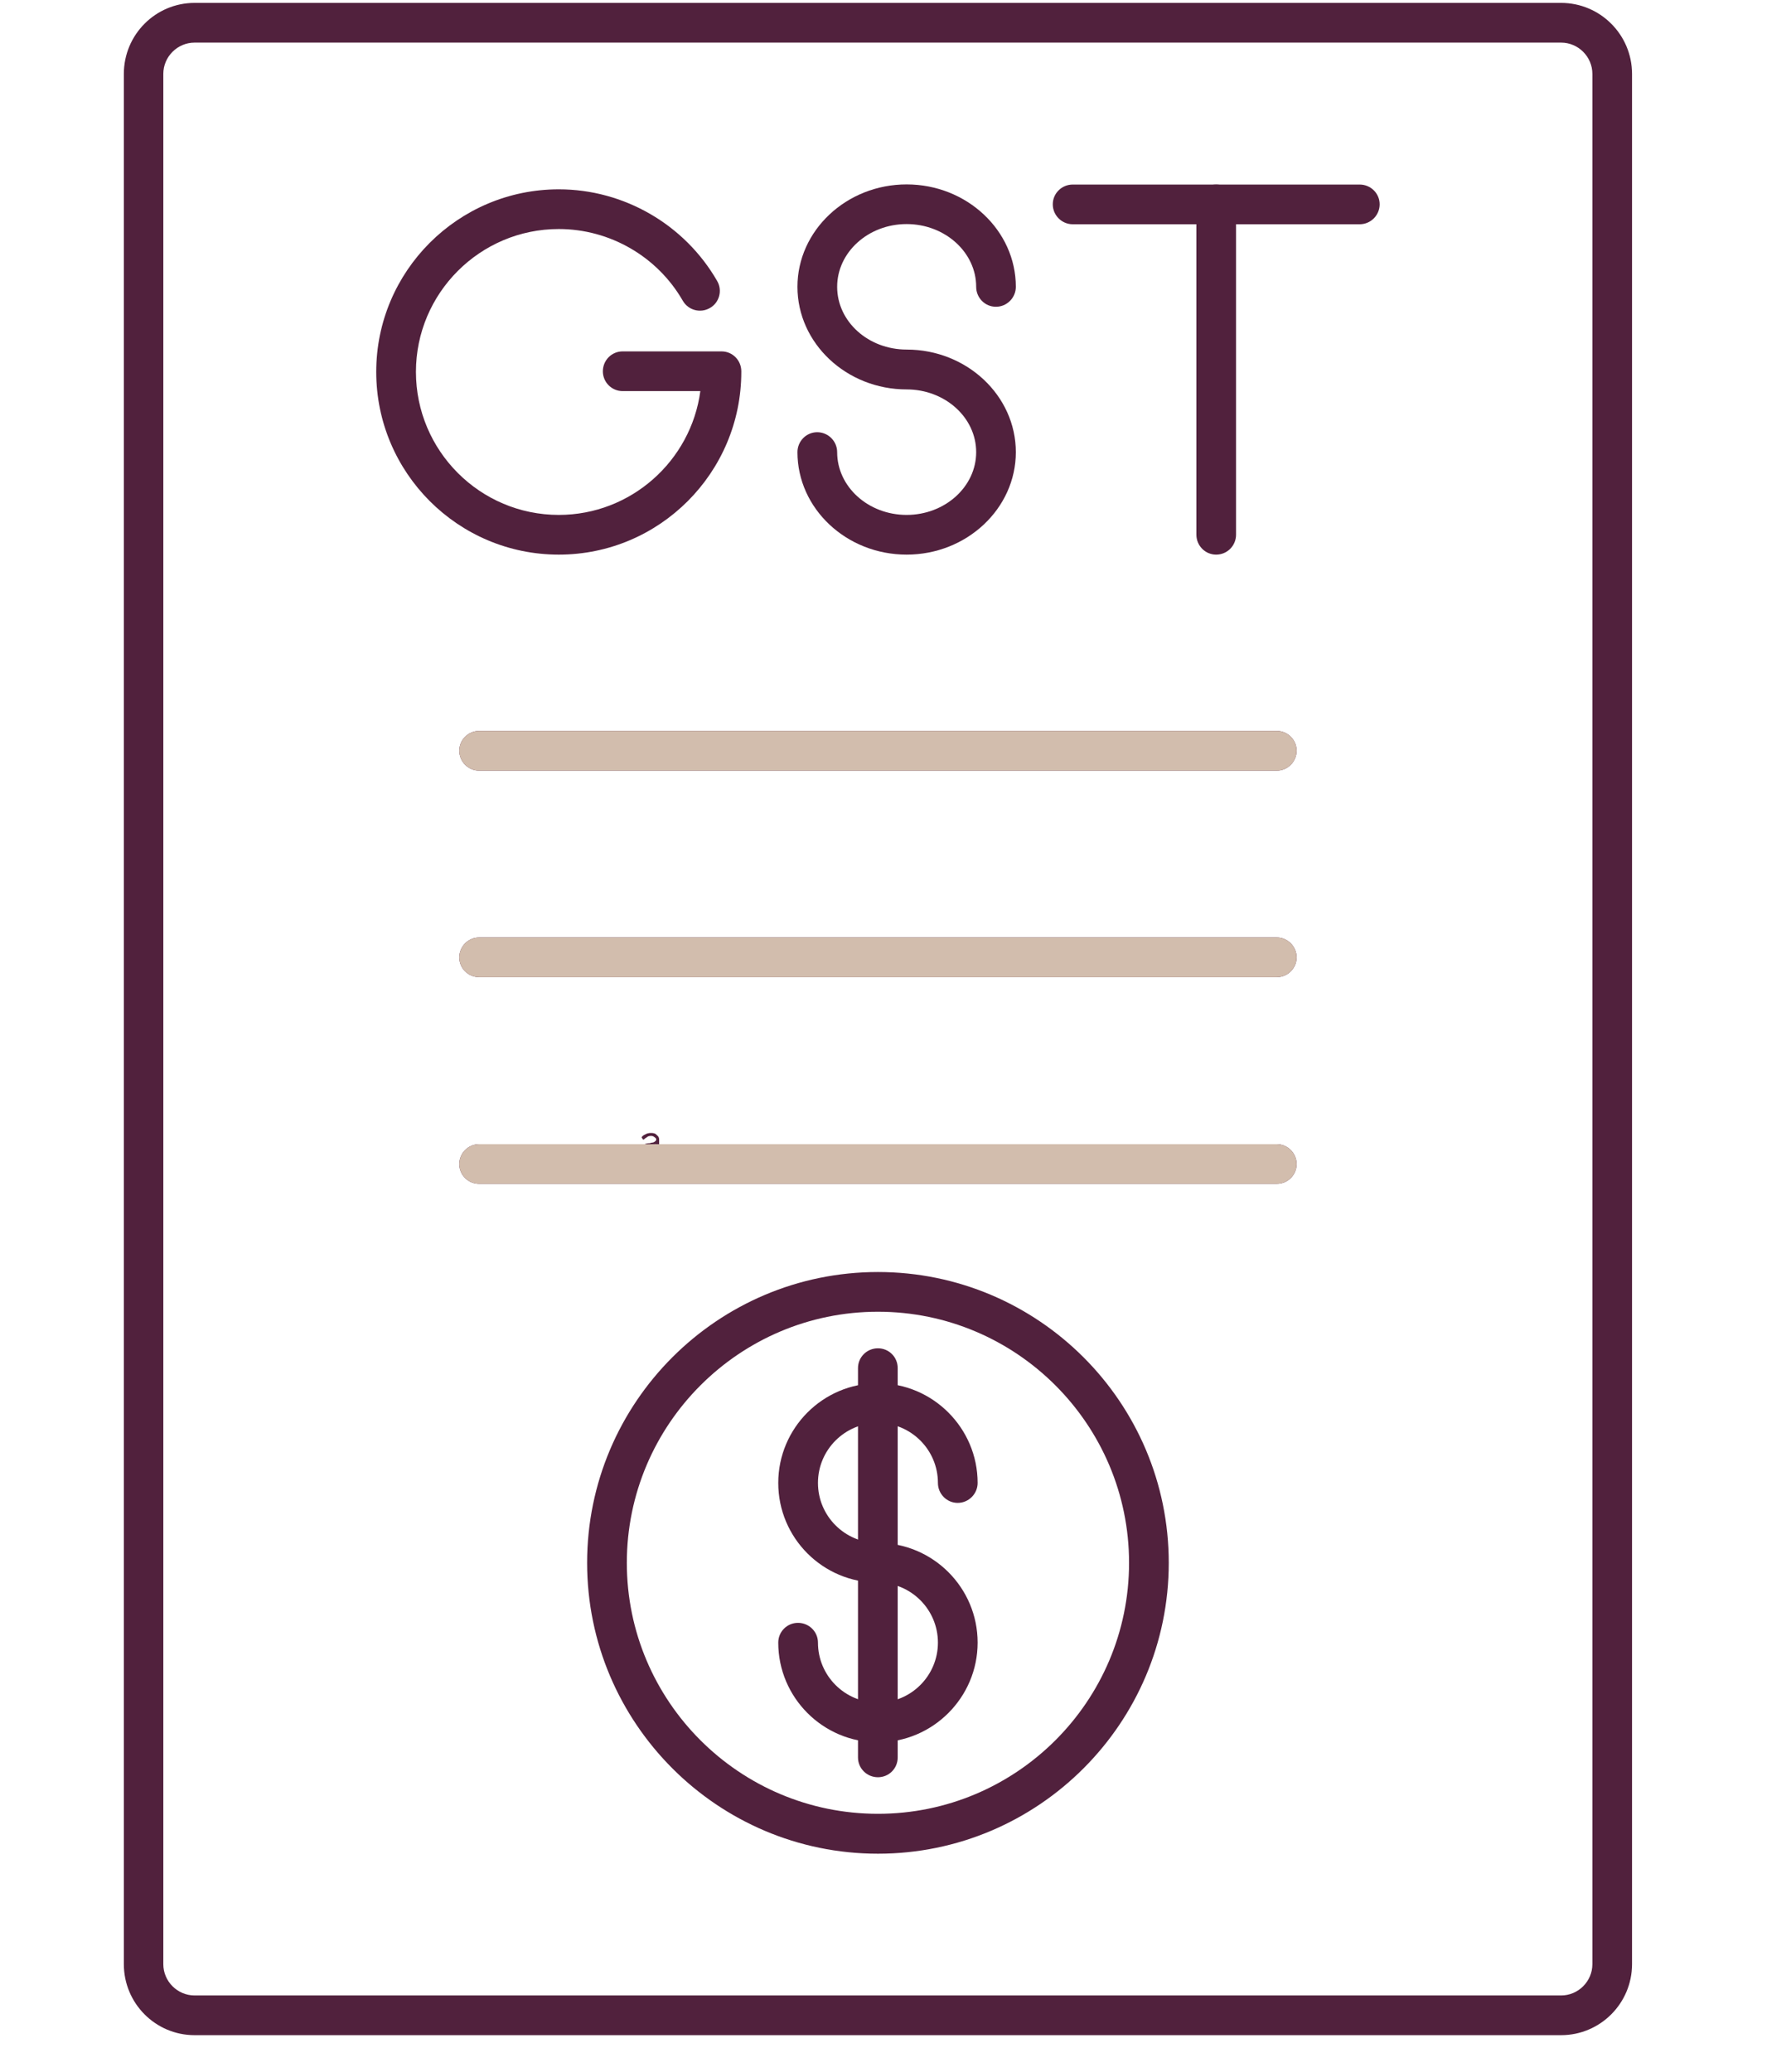 <svg xmlns="http://www.w3.org/2000/svg" xmlns:xlink="http://www.w3.org/1999/xlink" width="51" viewBox="0 0 38.25 44.25" height="59" preserveAspectRatio="xMidYMid meet"><defs><clipPath id="9052d60726"><path d="M 2.645 0.059 L 35 0.059 L 35 43.457 L 2.645 43.457 Z M 2.645 0.059 "></path></clipPath><clipPath id="a7ca75ac09"><path d="M 5.812 14.105 L 29.348 14.105 L 29.348 26.613 L 5.812 26.613 Z M 5.812 14.105 "></path></clipPath></defs><g id="a8040b745f"><g style="fill:#51213d;fill-opacity:1;"><g transform="translate(13.624, 24.726)"><path style="stroke:none" d="M 0.219 0.016 C 0.164 0.016 0.125 0 0.094 -0.031 C 0.062 -0.062 0.047 -0.102 0.047 -0.156 C 0.047 -0.188 0.051 -0.211 0.062 -0.234 C 0.082 -0.254 0.102 -0.27 0.125 -0.281 C 0.156 -0.301 0.195 -0.312 0.25 -0.312 C 0.281 -0.32 0.305 -0.328 0.328 -0.328 C 0.348 -0.336 0.363 -0.348 0.375 -0.359 C 0.383 -0.367 0.391 -0.379 0.391 -0.391 C 0.391 -0.41 0.379 -0.426 0.359 -0.438 C 0.336 -0.457 0.312 -0.469 0.281 -0.469 C 0.238 -0.469 0.207 -0.457 0.188 -0.438 C 0.164 -0.426 0.145 -0.41 0.125 -0.391 L 0.109 -0.391 L 0.078 -0.438 C 0.098 -0.469 0.125 -0.488 0.156 -0.5 C 0.188 -0.52 0.227 -0.531 0.281 -0.531 C 0.344 -0.531 0.383 -0.516 0.406 -0.484 C 0.438 -0.461 0.453 -0.43 0.453 -0.391 L 0.453 -0.109 C 0.453 -0.078 0.461 -0.062 0.484 -0.062 C 0.492 -0.062 0.504 -0.062 0.516 -0.062 L 0.531 -0.016 C 0.52 -0.004 0.508 0 0.5 0 C 0.488 0 0.477 0 0.469 0 C 0.438 0 0.414 -0.004 0.406 -0.016 C 0.395 -0.023 0.391 -0.047 0.391 -0.078 L 0.375 -0.078 C 0.363 -0.047 0.344 -0.02 0.312 0 C 0.289 0.008 0.258 0.016 0.219 0.016 Z M 0.234 -0.047 C 0.266 -0.047 0.289 -0.051 0.312 -0.062 C 0.332 -0.082 0.348 -0.102 0.359 -0.125 C 0.379 -0.156 0.391 -0.188 0.391 -0.219 L 0.391 -0.281 L 0.375 -0.297 C 0.363 -0.285 0.348 -0.273 0.328 -0.266 C 0.316 -0.266 0.297 -0.258 0.266 -0.25 C 0.234 -0.25 0.207 -0.242 0.188 -0.234 C 0.164 -0.223 0.148 -0.211 0.141 -0.203 C 0.141 -0.191 0.141 -0.176 0.141 -0.156 C 0.141 -0.125 0.145 -0.098 0.156 -0.078 C 0.176 -0.055 0.203 -0.047 0.234 -0.047 Z M 0.234 -0.047 "></path></g></g><g clip-rule="nonzero" clip-path="url(#9052d60726)"><path style=" stroke:none;fill-rule:evenodd;fill:#51213d;fill-opacity:1;" d="M 33.34 43.461 L 4.156 43.461 C 3.32 43.461 2.645 42.781 2.645 41.945 L 2.645 1.578 C 2.645 0.742 3.32 0.062 4.156 0.062 L 33.34 0.062 C 34.176 0.062 34.855 0.742 34.855 1.578 L 34.855 41.945 C 34.855 42.781 34.176 43.461 33.34 43.461 Z M 4.156 0.91 C 3.789 0.91 3.488 1.211 3.488 1.578 L 3.488 41.945 C 3.488 42.312 3.789 42.613 4.156 42.613 L 33.34 42.613 C 33.707 42.613 34.008 42.312 34.008 41.945 L 34.008 1.578 C 34.008 1.211 33.707 0.91 33.34 0.91 Z M 4.156 0.91 "></path></g><path style=" stroke:none;fill-rule:evenodd;fill:#51213d;fill-opacity:1;" d="M 19.363 11.844 C 18.074 11.844 17.031 10.859 17.031 9.656 C 17.031 9.422 17.219 9.23 17.453 9.23 C 17.688 9.23 17.879 9.422 17.879 9.656 C 17.879 10.395 18.543 10.996 19.363 10.996 C 20.18 10.996 20.848 10.395 20.848 9.656 C 20.848 8.914 20.18 8.316 19.363 8.316 C 18.078 8.316 17.031 7.332 17.031 6.125 C 17.031 4.922 18.078 3.938 19.363 3.938 C 20.648 3.938 21.695 4.922 21.695 6.125 C 21.695 6.359 21.504 6.551 21.27 6.551 C 21.035 6.551 20.848 6.359 20.848 6.125 C 20.848 5.387 20.18 4.785 19.363 4.785 C 18.543 4.785 17.879 5.387 17.879 6.125 C 17.879 6.867 18.543 7.465 19.363 7.465 C 20.648 7.465 21.695 8.449 21.695 9.656 C 21.695 10.859 20.648 11.844 19.363 11.844 Z M 19.363 11.844 "></path><path style=" stroke:none;fill-rule:evenodd;fill:#51213d;fill-opacity:1;" d="M 11.934 11.844 C 9.781 11.844 8.035 10.094 8.035 7.941 C 8.035 5.793 9.781 4.043 11.934 4.043 C 13.324 4.043 14.621 4.793 15.316 6 C 15.434 6.203 15.363 6.465 15.16 6.578 C 14.957 6.695 14.699 6.625 14.582 6.422 C 14.039 5.477 13.023 4.891 11.934 4.891 C 10.25 4.891 8.883 6.262 8.883 7.941 C 8.883 9.625 10.25 10.996 11.934 10.996 C 13.477 10.996 14.758 9.84 14.957 8.352 L 13.297 8.352 C 13.062 8.352 12.875 8.16 12.875 7.93 C 12.875 7.695 13.062 7.504 13.297 7.504 L 15.41 7.504 C 15.645 7.504 15.832 7.695 15.832 7.93 L 15.832 7.941 C 15.832 10.094 14.086 11.844 11.934 11.844 Z M 11.934 11.844 "></path><path style=" stroke:none;fill-rule:evenodd;fill:#51213d;fill-opacity:1;" d="M 25.973 11.844 C 25.738 11.844 25.551 11.652 25.551 11.418 L 25.551 4.363 C 25.551 4.129 25.738 3.941 25.973 3.941 C 26.211 3.941 26.398 4.129 26.398 4.363 L 26.398 11.418 C 26.398 11.652 26.211 11.844 25.973 11.844 Z M 25.973 11.844 "></path><path style=" stroke:none;fill-rule:evenodd;fill:#51213d;fill-opacity:1;" d="M 29.039 4.789 L 22.91 4.789 C 22.676 4.789 22.484 4.598 22.484 4.363 C 22.484 4.129 22.676 3.941 22.91 3.941 L 29.039 3.941 C 29.273 3.941 29.465 4.129 29.465 4.363 C 29.465 4.598 29.273 4.789 29.039 4.789 Z M 29.039 4.789 "></path><path style=" stroke:none;fill-rule:evenodd;fill:#51213d;fill-opacity:1;" d="M 27.266 16.457 L 10.234 16.457 C 10 16.457 9.809 16.266 9.809 16.031 C 9.809 15.797 10 15.609 10.234 15.609 L 27.266 15.609 C 27.5 15.609 27.691 15.797 27.691 16.031 C 27.691 16.266 27.5 16.457 27.266 16.457 Z M 27.266 16.457 "></path><path style=" stroke:none;fill-rule:evenodd;fill:#51213d;fill-opacity:1;" d="M 27.266 20.867 L 10.234 20.867 C 10 20.867 9.809 20.68 9.809 20.445 C 9.809 20.211 10 20.02 10.234 20.02 L 27.266 20.02 C 27.5 20.02 27.691 20.211 27.691 20.445 C 27.691 20.68 27.5 20.867 27.266 20.867 Z M 27.266 20.867 "></path><path style=" stroke:none;fill-rule:evenodd;fill:#51213d;fill-opacity:1;" d="M 27.266 25.281 L 10.234 25.281 C 10 25.281 9.809 25.094 9.809 24.859 C 9.809 24.625 10 24.434 10.234 24.434 L 27.266 24.434 C 27.5 24.434 27.691 24.625 27.691 24.859 C 27.691 25.094 27.5 25.281 27.266 25.281 Z M 27.266 25.281 "></path><path style=" stroke:none;fill-rule:evenodd;fill:#51213d;fill-opacity:1;" d="M 18.75 37.207 C 17.574 37.207 16.621 36.25 16.621 35.078 C 16.621 34.844 16.809 34.656 17.043 34.656 C 17.277 34.656 17.469 34.844 17.469 35.078 C 17.469 35.785 18.043 36.359 18.75 36.359 C 19.457 36.359 20.031 35.785 20.031 35.078 C 20.031 34.371 19.457 33.797 18.75 33.797 C 17.574 33.797 16.621 32.844 16.621 31.668 C 16.621 30.496 17.574 29.539 18.75 29.539 C 19.922 29.539 20.879 30.496 20.879 31.668 C 20.879 31.902 20.688 32.094 20.453 32.094 C 20.219 32.094 20.031 31.902 20.031 31.668 C 20.031 30.961 19.457 30.387 18.75 30.387 C 18.043 30.387 17.469 30.961 17.469 31.668 C 17.469 32.375 18.043 32.949 18.75 32.949 C 19.922 32.949 20.879 33.902 20.879 35.078 C 20.879 36.25 19.922 37.207 18.75 37.207 Z M 18.75 37.207 "></path><path style=" stroke:none;fill-rule:evenodd;fill:#51213d;fill-opacity:1;" d="M 18.75 37.953 C 18.516 37.953 18.324 37.766 18.324 37.531 L 18.324 29.215 C 18.324 28.98 18.516 28.793 18.75 28.793 C 18.984 28.793 19.172 28.98 19.172 29.215 L 19.172 37.531 C 19.172 37.766 18.984 37.953 18.75 37.953 Z M 18.75 37.953 "></path><path style=" stroke:none;fill-rule:evenodd;fill:#51213d;fill-opacity:1;" d="M 18.75 39.586 C 15.324 39.586 12.539 36.797 12.539 33.375 C 12.539 29.949 15.324 27.164 18.75 27.164 C 22.176 27.164 24.961 29.949 24.961 33.375 C 24.961 36.797 22.176 39.586 18.75 39.586 Z M 18.75 28.012 C 15.793 28.012 13.387 30.418 13.387 33.375 C 13.387 36.332 15.793 38.734 18.75 38.734 C 21.707 38.734 24.113 36.332 24.113 33.375 C 24.113 30.418 21.707 28.012 18.75 28.012 Z M 18.75 28.012 "></path><g clip-rule="nonzero" clip-path="url(#a7ca75ac09)"><path style=" stroke:none;fill-rule:evenodd;fill:#d2bdad;fill-opacity:1;" d="M 33.34 43.461 L 4.156 43.461 C 3.32 43.461 2.645 42.781 2.645 41.945 L 2.645 1.578 C 2.645 0.742 3.32 0.062 4.156 0.062 L 33.34 0.062 C 34.176 0.062 34.855 0.742 34.855 1.578 L 34.855 41.945 C 34.855 42.781 34.176 43.461 33.34 43.461 Z M 4.156 0.91 C 3.789 0.91 3.488 1.211 3.488 1.578 L 3.488 41.945 C 3.488 42.312 3.789 42.613 4.156 42.613 L 33.34 42.613 C 33.707 42.613 34.008 42.312 34.008 41.945 L 34.008 1.578 C 34.008 1.211 33.707 0.91 33.34 0.91 Z M 4.156 0.91 "></path></g><path style=" stroke:none;fill-rule:evenodd;fill:#d2bdad;fill-opacity:1;" d="M 27.266 16.457 L 10.234 16.457 C 10 16.457 9.809 16.266 9.809 16.031 C 9.809 15.797 10 15.609 10.234 15.609 L 27.266 15.609 C 27.5 15.609 27.691 15.797 27.691 16.031 C 27.691 16.266 27.5 16.457 27.266 16.457 Z M 27.266 16.457 "></path><path style=" stroke:none;fill-rule:evenodd;fill:#d2bdad;fill-opacity:1;" d="M 27.266 20.867 L 10.234 20.867 C 10 20.867 9.809 20.68 9.809 20.445 C 9.809 20.211 10 20.02 10.234 20.02 L 27.266 20.02 C 27.5 20.02 27.691 20.211 27.691 20.445 C 27.691 20.68 27.5 20.867 27.266 20.867 Z M 27.266 20.867 "></path><path style=" stroke:none;fill-rule:evenodd;fill:#d2bdad;fill-opacity:1;" d="M 27.266 25.281 L 10.234 25.281 C 10 25.281 9.809 25.094 9.809 24.859 C 9.809 24.625 10 24.434 10.234 24.434 L 27.266 24.434 C 27.5 24.434 27.691 24.625 27.691 24.859 C 27.691 25.094 27.5 25.281 27.266 25.281 Z M 27.266 25.281 "></path></g></svg>